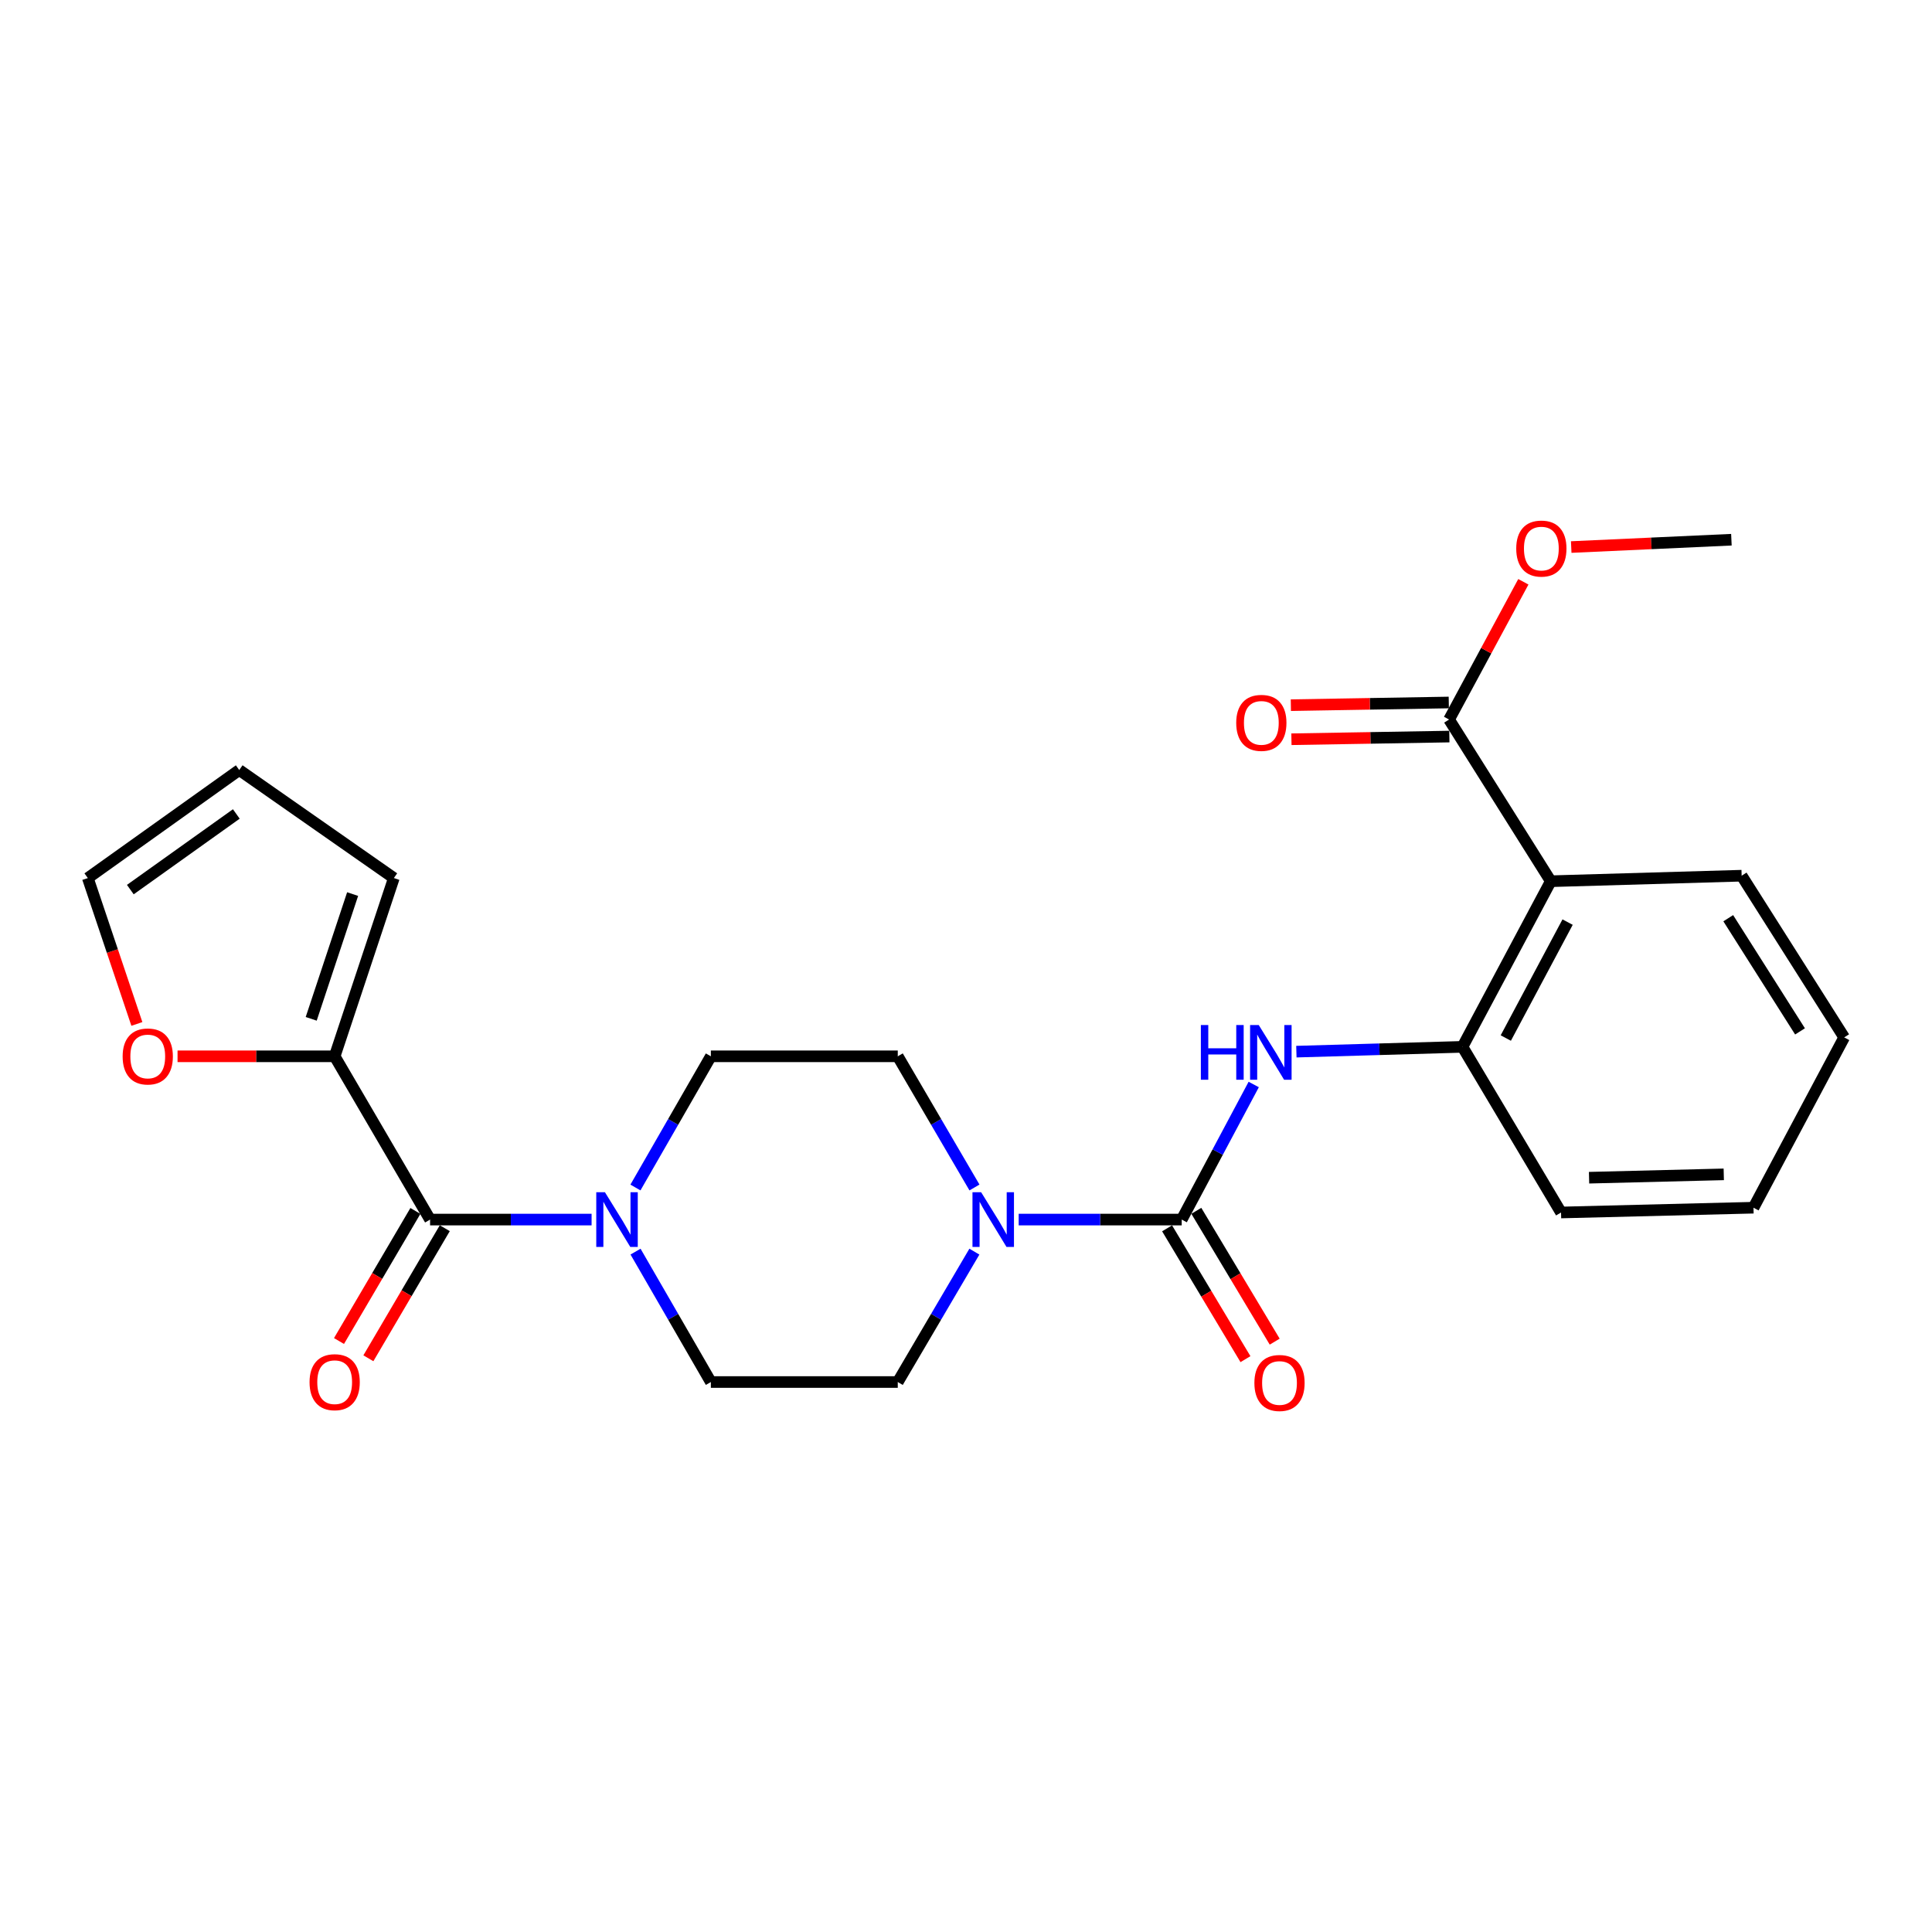 <?xml version='1.0' encoding='iso-8859-1'?>
<svg version='1.1' baseProfile='full'
              xmlns='http://www.w3.org/2000/svg'
                      xmlns:rdkit='http://www.rdkit.org/xml'
                      xmlns:xlink='http://www.w3.org/1999/xlink'
                  xml:space='preserve'
width='1000px' height='1000px' viewBox='0 0 1000 1000'>
<!-- END OF HEADER -->
<rect style='opacity:1.0;fill:#FFFFFF;stroke:none' width='1000' height='1000' x='0' y='0'> </rect>
<path class='bond-1' d='M 611.65,631.248 L 569.46,631.248' style='fill:none;fill-rule:evenodd;stroke:#000000;stroke-width:6px;stroke-linecap:butt;stroke-linejoin:miter;stroke-opacity:1' />
<path class='bond-1' d='M 569.46,631.248 L 527.27,631.248' style='fill:none;fill-rule:evenodd;stroke:#0000FF;stroke-width:6px;stroke-linecap:butt;stroke-linejoin:miter;stroke-opacity:1' />
<path class='bond-4' d='M 611.65,631.248 L 630.288,596.287' style='fill:none;fill-rule:evenodd;stroke:#000000;stroke-width:6px;stroke-linecap:butt;stroke-linejoin:miter;stroke-opacity:1' />
<path class='bond-4' d='M 630.288,596.287 L 648.927,561.325' style='fill:none;fill-rule:evenodd;stroke:#0000FF;stroke-width:6px;stroke-linecap:butt;stroke-linejoin:miter;stroke-opacity:1' />
<path class='bond-9' d='M 604.084,635.781 L 624.368,669.638' style='fill:none;fill-rule:evenodd;stroke:#000000;stroke-width:6px;stroke-linecap:butt;stroke-linejoin:miter;stroke-opacity:1' />
<path class='bond-9' d='M 624.368,669.638 L 644.652,703.495' style='fill:none;fill-rule:evenodd;stroke:#FF0000;stroke-width:6px;stroke-linecap:butt;stroke-linejoin:miter;stroke-opacity:1' />
<path class='bond-9' d='M 619.215,626.716 L 639.499,660.573' style='fill:none;fill-rule:evenodd;stroke:#000000;stroke-width:6px;stroke-linecap:butt;stroke-linejoin:miter;stroke-opacity:1' />
<path class='bond-9' d='M 639.499,660.573 L 659.782,694.43' style='fill:none;fill-rule:evenodd;stroke:#FF0000;stroke-width:6px;stroke-linecap:butt;stroke-linejoin:miter;stroke-opacity:1' />
<path class='bond-0' d='M 222.61,631.248 L 264.409,631.248' style='fill:none;fill-rule:evenodd;stroke:#000000;stroke-width:6px;stroke-linecap:butt;stroke-linejoin:miter;stroke-opacity:1' />
<path class='bond-0' d='M 264.409,631.248 L 306.207,631.248' style='fill:none;fill-rule:evenodd;stroke:#0000FF;stroke-width:6px;stroke-linecap:butt;stroke-linejoin:miter;stroke-opacity:1' />
<path class='bond-6' d='M 222.61,631.248 L 173.223,546.742' style='fill:none;fill-rule:evenodd;stroke:#000000;stroke-width:6px;stroke-linecap:butt;stroke-linejoin:miter;stroke-opacity:1' />
<path class='bond-14' d='M 215.006,626.782 L 195.234,660.446' style='fill:none;fill-rule:evenodd;stroke:#000000;stroke-width:6px;stroke-linecap:butt;stroke-linejoin:miter;stroke-opacity:1' />
<path class='bond-14' d='M 195.234,660.446 L 175.462,694.109' style='fill:none;fill-rule:evenodd;stroke:#FF0000;stroke-width:6px;stroke-linecap:butt;stroke-linejoin:miter;stroke-opacity:1' />
<path class='bond-14' d='M 230.215,635.715 L 210.443,669.378' style='fill:none;fill-rule:evenodd;stroke:#000000;stroke-width:6px;stroke-linecap:butt;stroke-linejoin:miter;stroke-opacity:1' />
<path class='bond-14' d='M 210.443,669.378 L 190.671,703.042' style='fill:none;fill-rule:evenodd;stroke:#FF0000;stroke-width:6px;stroke-linecap:butt;stroke-linejoin:miter;stroke-opacity:1' />
<path class='bond-10' d='M 504.382,614.641 L 484.533,580.692' style='fill:none;fill-rule:evenodd;stroke:#0000FF;stroke-width:6px;stroke-linecap:butt;stroke-linejoin:miter;stroke-opacity:1' />
<path class='bond-10' d='M 484.533,580.692 L 464.684,546.742' style='fill:none;fill-rule:evenodd;stroke:#000000;stroke-width:6px;stroke-linecap:butt;stroke-linejoin:miter;stroke-opacity:1' />
<path class='bond-11' d='M 504.338,647.847 L 484.511,681.59' style='fill:none;fill-rule:evenodd;stroke:#0000FF;stroke-width:6px;stroke-linecap:butt;stroke-linejoin:miter;stroke-opacity:1' />
<path class='bond-11' d='M 484.511,681.59 L 464.684,715.334' style='fill:none;fill-rule:evenodd;stroke:#000000;stroke-width:6px;stroke-linecap:butt;stroke-linejoin:miter;stroke-opacity:1' />
<path class='bond-2' d='M 802.681,456.121 L 756.978,541.843' style='fill:none;fill-rule:evenodd;stroke:#000000;stroke-width:6px;stroke-linecap:butt;stroke-linejoin:miter;stroke-opacity:1' />
<path class='bond-2' d='M 811.39,477.277 L 779.398,537.282' style='fill:none;fill-rule:evenodd;stroke:#000000;stroke-width:6px;stroke-linecap:butt;stroke-linejoin:miter;stroke-opacity:1' />
<path class='bond-7' d='M 802.681,456.121 L 750.041,372.428' style='fill:none;fill-rule:evenodd;stroke:#000000;stroke-width:6px;stroke-linecap:butt;stroke-linejoin:miter;stroke-opacity:1' />
<path class='bond-20' d='M 802.681,456.121 L 901.474,453.26' style='fill:none;fill-rule:evenodd;stroke:#000000;stroke-width:6px;stroke-linecap:butt;stroke-linejoin:miter;stroke-opacity:1' />
<path class='bond-3' d='M 328.948,647.836 L 348.443,681.585' style='fill:none;fill-rule:evenodd;stroke:#0000FF;stroke-width:6px;stroke-linecap:butt;stroke-linejoin:miter;stroke-opacity:1' />
<path class='bond-3' d='M 348.443,681.585 L 367.939,715.334' style='fill:none;fill-rule:evenodd;stroke:#000000;stroke-width:6px;stroke-linecap:butt;stroke-linejoin:miter;stroke-opacity:1' />
<path class='bond-25' d='M 328.905,614.652 L 348.422,580.697' style='fill:none;fill-rule:evenodd;stroke:#0000FF;stroke-width:6px;stroke-linecap:butt;stroke-linejoin:miter;stroke-opacity:1' />
<path class='bond-25' d='M 348.422,580.697 L 367.939,546.742' style='fill:none;fill-rule:evenodd;stroke:#000000;stroke-width:6px;stroke-linecap:butt;stroke-linejoin:miter;stroke-opacity:1' />
<path class='bond-5' d='M 671.004,544.331 L 713.991,543.087' style='fill:none;fill-rule:evenodd;stroke:#0000FF;stroke-width:6px;stroke-linecap:butt;stroke-linejoin:miter;stroke-opacity:1' />
<path class='bond-5' d='M 713.991,543.087 L 756.978,541.843' style='fill:none;fill-rule:evenodd;stroke:#000000;stroke-width:6px;stroke-linecap:butt;stroke-linejoin:miter;stroke-opacity:1' />
<path class='bond-21' d='M 756.978,541.843 L 807.992,627.584' style='fill:none;fill-rule:evenodd;stroke:#000000;stroke-width:6px;stroke-linecap:butt;stroke-linejoin:miter;stroke-opacity:1' />
<path class='bond-8' d='M 173.223,546.742 L 132.56,546.742' style='fill:none;fill-rule:evenodd;stroke:#000000;stroke-width:6px;stroke-linecap:butt;stroke-linejoin:miter;stroke-opacity:1' />
<path class='bond-8' d='M 132.56,546.742 L 91.897,546.742' style='fill:none;fill-rule:evenodd;stroke:#FF0000;stroke-width:6px;stroke-linecap:butt;stroke-linejoin:miter;stroke-opacity:1' />
<path class='bond-15' d='M 173.223,546.742 L 203.855,454.485' style='fill:none;fill-rule:evenodd;stroke:#000000;stroke-width:6px;stroke-linecap:butt;stroke-linejoin:miter;stroke-opacity:1' />
<path class='bond-15' d='M 161.079,527.345 L 182.521,462.765' style='fill:none;fill-rule:evenodd;stroke:#000000;stroke-width:6px;stroke-linecap:butt;stroke-linejoin:miter;stroke-opacity:1' />
<path class='bond-16' d='M 749.891,363.61 L 709.018,364.303' style='fill:none;fill-rule:evenodd;stroke:#000000;stroke-width:6px;stroke-linecap:butt;stroke-linejoin:miter;stroke-opacity:1' />
<path class='bond-16' d='M 709.018,364.303 L 668.145,364.995' style='fill:none;fill-rule:evenodd;stroke:#FF0000;stroke-width:6px;stroke-linecap:butt;stroke-linejoin:miter;stroke-opacity:1' />
<path class='bond-16' d='M 750.19,381.246 L 709.317,381.938' style='fill:none;fill-rule:evenodd;stroke:#000000;stroke-width:6px;stroke-linecap:butt;stroke-linejoin:miter;stroke-opacity:1' />
<path class='bond-16' d='M 709.317,381.938 L 668.443,382.631' style='fill:none;fill-rule:evenodd;stroke:#FF0000;stroke-width:6px;stroke-linecap:butt;stroke-linejoin:miter;stroke-opacity:1' />
<path class='bond-19' d='M 750.041,372.428 L 769.263,336.779' style='fill:none;fill-rule:evenodd;stroke:#000000;stroke-width:6px;stroke-linecap:butt;stroke-linejoin:miter;stroke-opacity:1' />
<path class='bond-19' d='M 769.263,336.779 L 788.486,301.131' style='fill:none;fill-rule:evenodd;stroke:#FF0000;stroke-width:6px;stroke-linecap:butt;stroke-linejoin:miter;stroke-opacity:1' />
<path class='bond-17' d='M 70.844,529.989 L 58.15,492.237' style='fill:none;fill-rule:evenodd;stroke:#FF0000;stroke-width:6px;stroke-linecap:butt;stroke-linejoin:miter;stroke-opacity:1' />
<path class='bond-17' d='M 58.15,492.237 L 45.455,454.485' style='fill:none;fill-rule:evenodd;stroke:#000000;stroke-width:6px;stroke-linecap:butt;stroke-linejoin:miter;stroke-opacity:1' />
<path class='bond-12' d='M 464.684,546.742 L 367.939,546.742' style='fill:none;fill-rule:evenodd;stroke:#000000;stroke-width:6px;stroke-linecap:butt;stroke-linejoin:miter;stroke-opacity:1' />
<path class='bond-13' d='M 464.684,715.334 L 367.939,715.334' style='fill:none;fill-rule:evenodd;stroke:#000000;stroke-width:6px;stroke-linecap:butt;stroke-linejoin:miter;stroke-opacity:1' />
<path class='bond-18' d='M 203.855,454.485 L 123.827,398.562' style='fill:none;fill-rule:evenodd;stroke:#000000;stroke-width:6px;stroke-linecap:butt;stroke-linejoin:miter;stroke-opacity:1' />
<path class='bond-27' d='M 45.455,454.485 L 123.827,398.562' style='fill:none;fill-rule:evenodd;stroke:#000000;stroke-width:6px;stroke-linecap:butt;stroke-linejoin:miter;stroke-opacity:1' />
<path class='bond-27' d='M 67.455,460.454 L 122.316,421.308' style='fill:none;fill-rule:evenodd;stroke:#000000;stroke-width:6px;stroke-linecap:butt;stroke-linejoin:miter;stroke-opacity:1' />
<path class='bond-22' d='M 813.263,283.148 L 854.718,281.253' style='fill:none;fill-rule:evenodd;stroke:#FF0000;stroke-width:6px;stroke-linecap:butt;stroke-linejoin:miter;stroke-opacity:1' />
<path class='bond-22' d='M 854.718,281.253 L 896.173,279.357' style='fill:none;fill-rule:evenodd;stroke:#000000;stroke-width:6px;stroke-linecap:butt;stroke-linejoin:miter;stroke-opacity:1' />
<path class='bond-26' d='M 901.474,453.26 L 954.545,536.953' style='fill:none;fill-rule:evenodd;stroke:#000000;stroke-width:6px;stroke-linecap:butt;stroke-linejoin:miter;stroke-opacity:1' />
<path class='bond-26' d='M 894.539,475.259 L 931.689,533.845' style='fill:none;fill-rule:evenodd;stroke:#000000;stroke-width:6px;stroke-linecap:butt;stroke-linejoin:miter;stroke-opacity:1' />
<path class='bond-24' d='M 807.992,627.584 L 907.599,625.105' style='fill:none;fill-rule:evenodd;stroke:#000000;stroke-width:6px;stroke-linecap:butt;stroke-linejoin:miter;stroke-opacity:1' />
<path class='bond-24' d='M 822.494,609.579 L 892.219,607.844' style='fill:none;fill-rule:evenodd;stroke:#000000;stroke-width:6px;stroke-linecap:butt;stroke-linejoin:miter;stroke-opacity:1' />
<path class='bond-23' d='M 954.545,536.953 L 907.599,625.105' style='fill:none;fill-rule:evenodd;stroke:#000000;stroke-width:6px;stroke-linecap:butt;stroke-linejoin:miter;stroke-opacity:1' />
<path  class='atom-2' d='M 507.831 617.088
L 517.111 632.088
Q 518.031 633.568, 519.511 636.248
Q 520.991 638.928, 521.071 639.088
L 521.071 617.088
L 524.831 617.088
L 524.831 645.408
L 520.951 645.408
L 510.991 629.008
Q 509.831 627.088, 508.591 624.888
Q 507.391 622.688, 507.031 622.008
L 507.031 645.408
L 503.351 645.408
L 503.351 617.088
L 507.831 617.088
' fill='#0000FF'/>
<path  class='atom-4' d='M 313.106 617.088
L 322.386 632.088
Q 323.306 633.568, 324.786 636.248
Q 326.266 638.928, 326.346 639.088
L 326.346 617.088
L 330.106 617.088
L 330.106 645.408
L 326.226 645.408
L 316.266 629.008
Q 315.106 627.088, 313.866 624.888
Q 312.666 622.688, 312.306 622.008
L 312.306 645.408
L 308.626 645.408
L 308.626 617.088
L 313.106 617.088
' fill='#0000FF'/>
<path  class='atom-5' d='M 621.563 530.554
L 625.403 530.554
L 625.403 542.594
L 639.883 542.594
L 639.883 530.554
L 643.723 530.554
L 643.723 558.874
L 639.883 558.874
L 639.883 545.794
L 625.403 545.794
L 625.403 558.874
L 621.563 558.874
L 621.563 530.554
' fill='#0000FF'/>
<path  class='atom-5' d='M 651.523 530.554
L 660.803 545.554
Q 661.723 547.034, 663.203 549.714
Q 664.683 552.394, 664.763 552.554
L 664.763 530.554
L 668.523 530.554
L 668.523 558.874
L 664.643 558.874
L 654.683 542.474
Q 653.523 540.554, 652.283 538.354
Q 651.083 536.154, 650.723 535.474
L 650.723 558.874
L 647.043 558.874
L 647.043 530.554
L 651.523 530.554
' fill='#0000FF'/>
<path  class='atom-9' d='M 63.478 546.822
Q 63.478 540.022, 66.838 536.222
Q 70.198 532.422, 76.478 532.422
Q 82.758 532.422, 86.118 536.222
Q 89.478 540.022, 89.478 546.822
Q 89.478 553.702, 86.078 557.622
Q 82.678 561.502, 76.478 561.502
Q 70.238 561.502, 66.838 557.622
Q 63.478 553.742, 63.478 546.822
M 76.478 558.302
Q 80.798 558.302, 83.118 555.422
Q 85.478 552.502, 85.478 546.822
Q 85.478 541.262, 83.118 538.462
Q 80.798 535.622, 76.478 535.622
Q 72.158 535.622, 69.798 538.422
Q 67.478 541.222, 67.478 546.822
Q 67.478 552.542, 69.798 555.422
Q 72.158 558.302, 76.478 558.302
' fill='#FF0000'/>
<path  class='atom-10' d='M 649.271 715.825
Q 649.271 709.025, 652.631 705.225
Q 655.991 701.425, 662.271 701.425
Q 668.551 701.425, 671.911 705.225
Q 675.271 709.025, 675.271 715.825
Q 675.271 722.705, 671.871 726.625
Q 668.471 730.505, 662.271 730.505
Q 656.031 730.505, 652.631 726.625
Q 649.271 722.745, 649.271 715.825
M 662.271 727.305
Q 666.591 727.305, 668.911 724.425
Q 671.271 721.505, 671.271 715.825
Q 671.271 710.265, 668.911 707.465
Q 666.591 704.625, 662.271 704.625
Q 657.951 704.625, 655.591 707.425
Q 653.271 710.225, 653.271 715.825
Q 653.271 721.545, 655.591 724.425
Q 657.951 727.305, 662.271 727.305
' fill='#FF0000'/>
<path  class='atom-15' d='M 160.223 715.414
Q 160.223 708.614, 163.583 704.814
Q 166.943 701.014, 173.223 701.014
Q 179.503 701.014, 182.863 704.814
Q 186.223 708.614, 186.223 715.414
Q 186.223 722.294, 182.823 726.214
Q 179.423 730.094, 173.223 730.094
Q 166.983 730.094, 163.583 726.214
Q 160.223 722.334, 160.223 715.414
M 173.223 726.894
Q 177.543 726.894, 179.863 724.014
Q 182.223 721.094, 182.223 715.414
Q 182.223 709.854, 179.863 707.054
Q 177.543 704.214, 173.223 704.214
Q 168.903 704.214, 166.543 707.014
Q 164.223 709.814, 164.223 715.414
Q 164.223 721.134, 166.543 724.014
Q 168.903 726.894, 173.223 726.894
' fill='#FF0000'/>
<path  class='atom-17' d='M 639.864 374.154
Q 639.864 367.354, 643.224 363.554
Q 646.584 359.754, 652.864 359.754
Q 659.144 359.754, 662.504 363.554
Q 665.864 367.354, 665.864 374.154
Q 665.864 381.034, 662.464 384.954
Q 659.064 388.834, 652.864 388.834
Q 646.624 388.834, 643.224 384.954
Q 639.864 381.074, 639.864 374.154
M 652.864 385.634
Q 657.184 385.634, 659.504 382.754
Q 661.864 379.834, 661.864 374.154
Q 661.864 368.594, 659.504 365.794
Q 657.184 362.954, 652.864 362.954
Q 648.544 362.954, 646.184 365.754
Q 643.864 368.554, 643.864 374.154
Q 643.864 379.874, 646.184 382.754
Q 648.544 385.634, 652.864 385.634
' fill='#FF0000'/>
<path  class='atom-20' d='M 784.801 283.935
Q 784.801 277.135, 788.161 273.335
Q 791.521 269.535, 797.801 269.535
Q 804.081 269.535, 807.441 273.335
Q 810.801 277.135, 810.801 283.935
Q 810.801 290.815, 807.401 294.735
Q 804.001 298.615, 797.801 298.615
Q 791.561 298.615, 788.161 294.735
Q 784.801 290.855, 784.801 283.935
M 797.801 295.415
Q 802.121 295.415, 804.441 292.535
Q 806.801 289.615, 806.801 283.935
Q 806.801 278.375, 804.441 275.575
Q 802.121 272.735, 797.801 272.735
Q 793.481 272.735, 791.121 275.535
Q 788.801 278.335, 788.801 283.935
Q 788.801 289.655, 791.121 292.535
Q 793.481 295.415, 797.801 295.415
' fill='#FF0000'/>
</svg>
